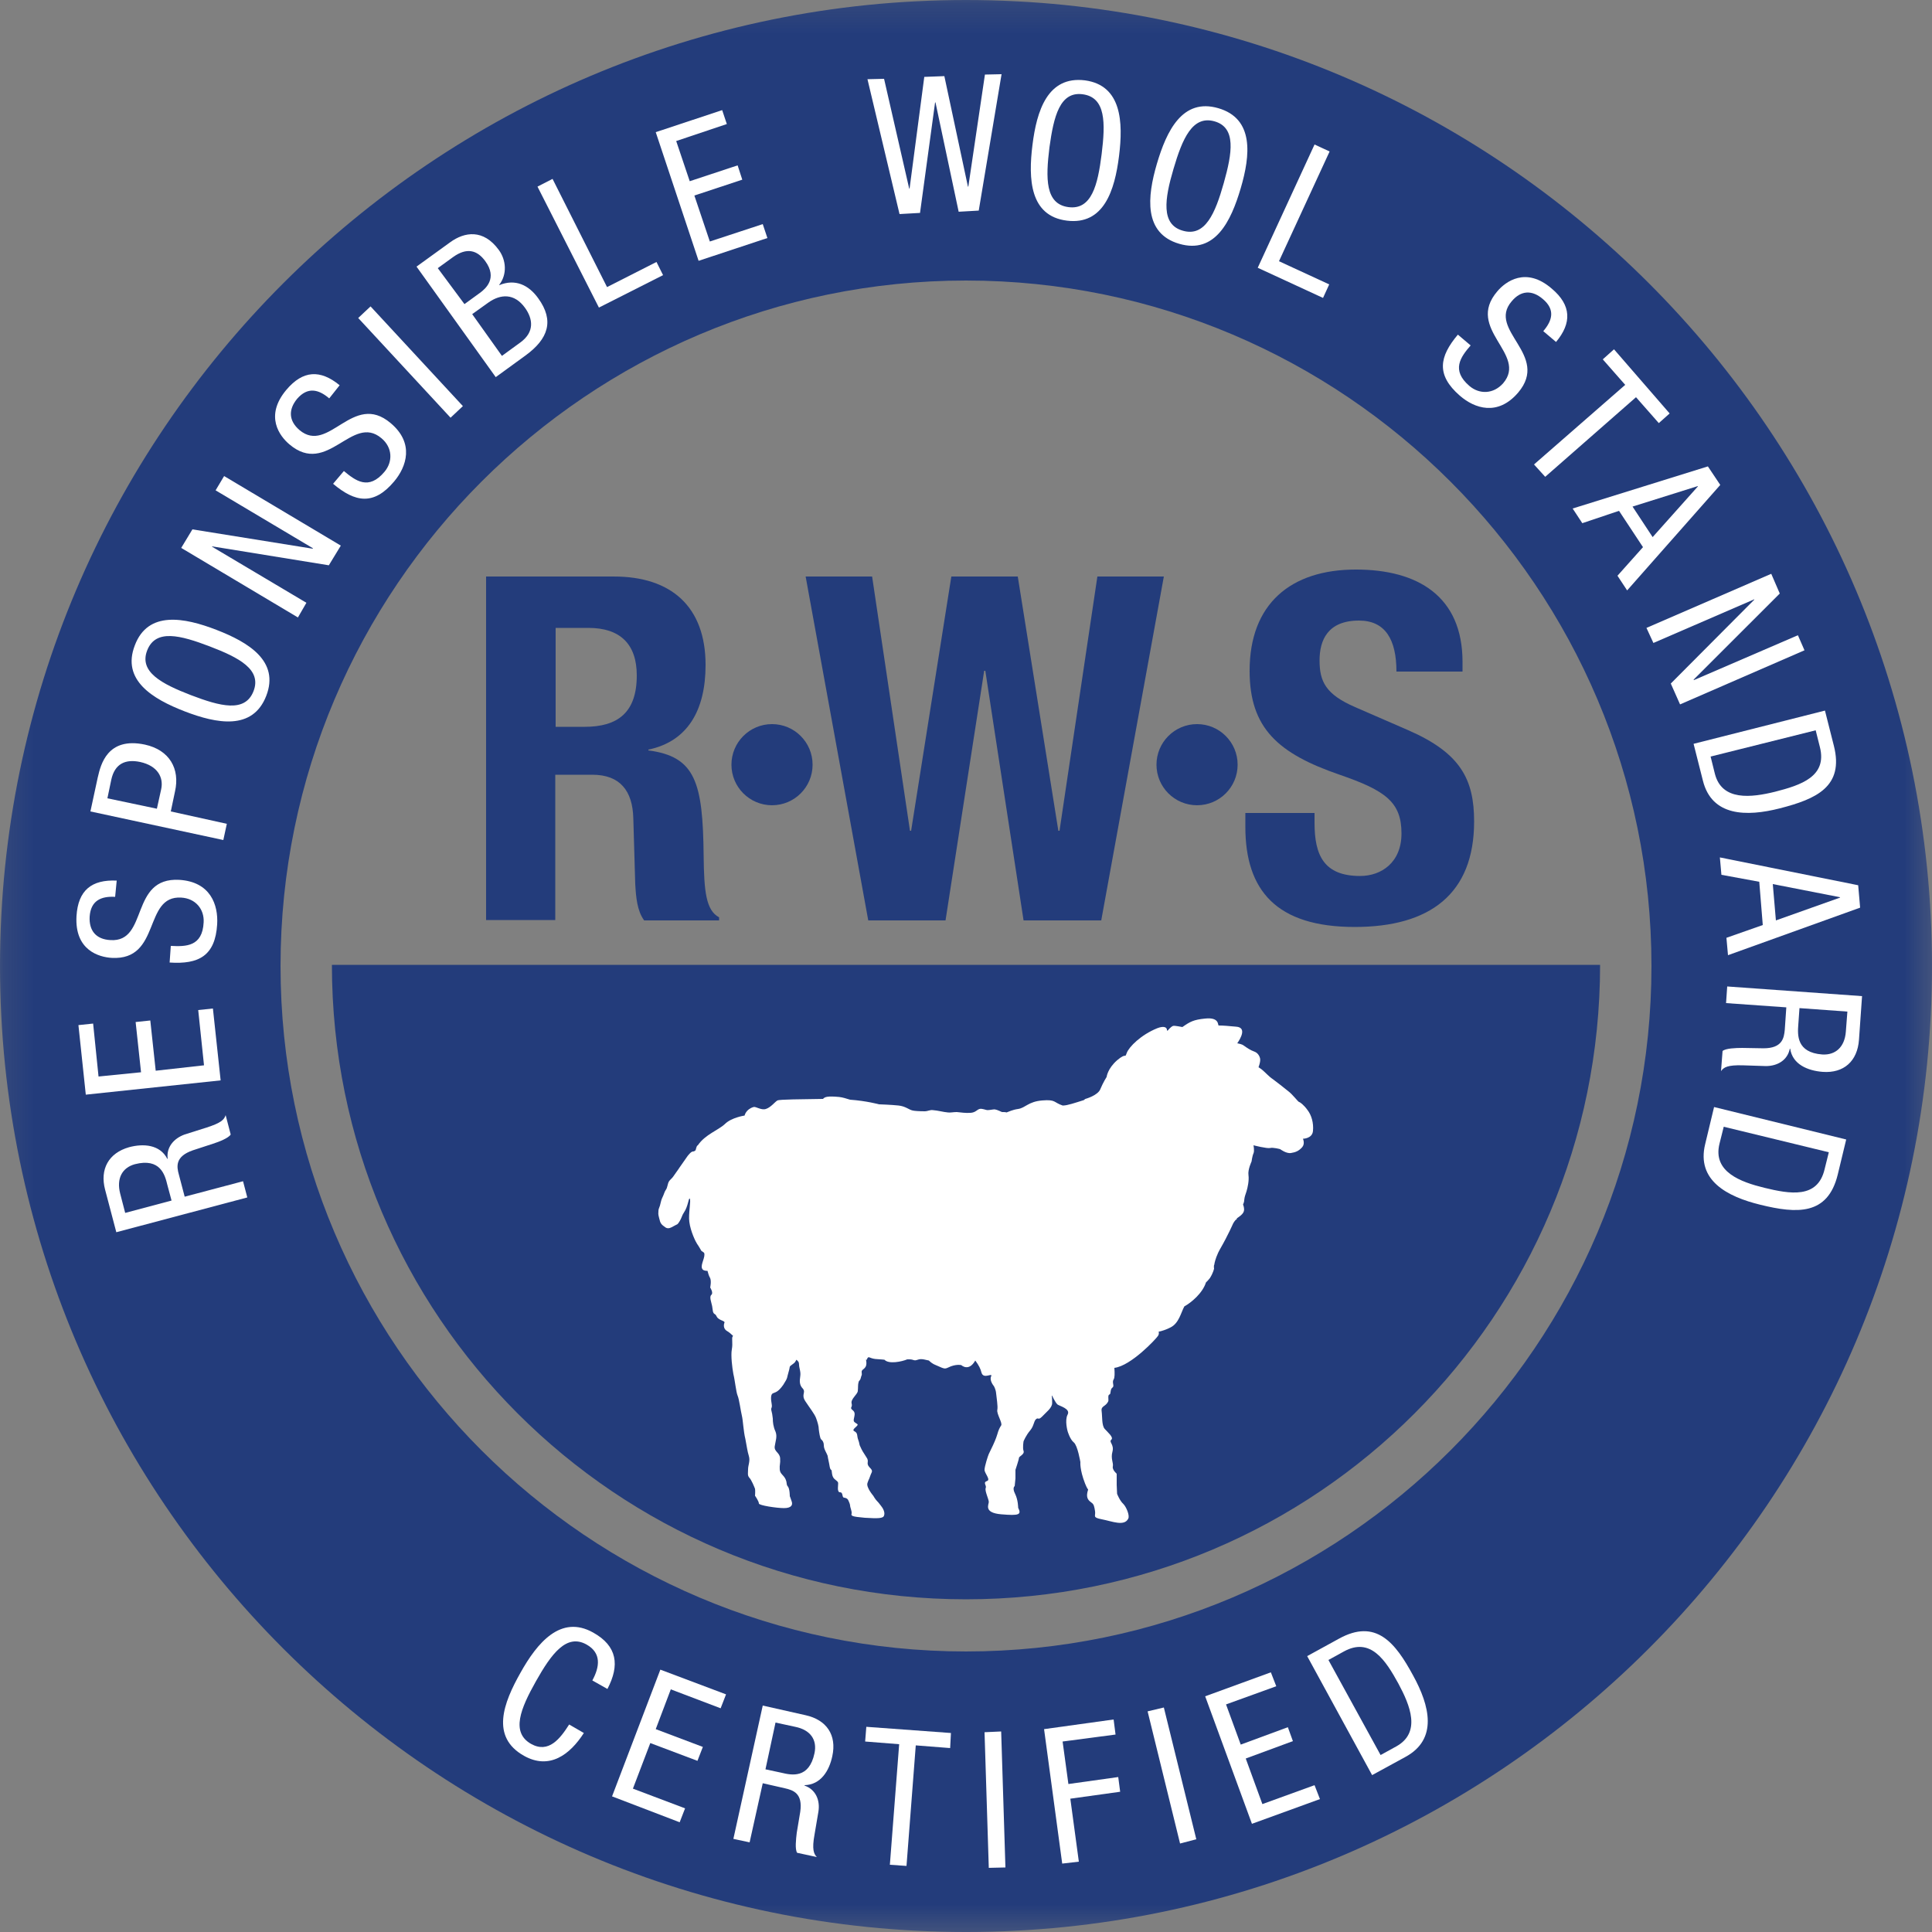 <svg xmlns="http://www.w3.org/2000/svg" xmlns:xlink="http://www.w3.org/1999/xlink" viewBox="0 0 64 64">
  <rect x="0" y="0" width="64" height="64" fill="#808080" stroke="none"/>
  <defs>
    <rect id="rect-1" opacity="1" x="0" y="0" width="64" height="64"/>
    <mask id="mask-2" maskUnits="userSpaceOnUse" maskContentUnits="userSpaceOnUse">
      <rect opacity="1" x="0" y="0" width="64" height="64" fill="Black"/>
      <use xlink:href="#rect-1" fill="White"/>
    </mask>
  </defs>
  <g opacity="1">
    <g/>
    <g mask="url(#mask-2)">
      <g opacity="1">
        <g opacity="1">
          <g opacity="1">
            <path fill="rgb(35,60,123)" fill-opacity="1" opacity="1" fill-rule="evenodd" d="M0 32C0 14.349 14.362 0 32 0C49.651 0 64 14.349 64 32C64 49.638 49.638 64 32 64C14.362 64 0 49.638 0 32ZM9.293 32C9.293 44.518 19.482 54.707 32 54.707C44.518 54.707 54.707 44.518 54.707 32C54.707 19.482 44.518 9.293 32 9.293C19.482 9.293 9.293 19.482 9.293 32Z"/>
          </g>
          <g opacity="1">
            <path fill="rgb(255,255,255)" fill-opacity="1" opacity="1" fill-rule="evenodd" d="M3.482 39.411L3.853 40.819L8.192 39.667L8.051 39.13L6.118 39.642L5.926 38.912C5.85 38.643 5.798 38.31 6.387 38.106L7.053 37.888C7.258 37.824 7.578 37.696 7.642 37.581L7.475 36.941C7.424 37.094 7.322 37.197 6.848 37.35L6.118 37.581C5.76 37.709 5.504 38.003 5.555 38.387L5.542 38.387C5.299 37.914 4.749 37.875 4.275 38.003C3.597 38.195 3.302 38.733 3.482 39.411ZM5.542 39.245L5.683 39.77L4.147 40.179L3.981 39.539C3.853 39.04 4.045 38.682 4.467 38.566C5.312 38.349 5.466 38.925 5.542 39.245Z"/>
          </g>
          <g opacity="1">
            <path fill="rgb(255,255,255)" fill-opacity="1" opacity="1" fill-rule="evenodd" d="M2.842 36.262L2.598 33.958L3.085 33.907L3.264 35.661L4.672 35.52L4.493 33.856L4.979 33.805L5.158 35.469L6.758 35.29L6.566 33.459L7.053 33.408L7.309 35.789L2.842 36.262Z"/>
          </g>
          <g opacity="1">
            <path fill="rgb(255,255,255)" fill-opacity="1" opacity="1" fill-rule="evenodd" d="M3.814 29.709C3.341 29.683 3.008 29.837 2.97 30.362C2.944 30.822 3.174 31.117 3.661 31.142C4.928 31.219 4.288 29.056 5.939 29.146C6.976 29.21 7.232 29.978 7.194 30.618C7.13 31.667 6.579 31.949 5.619 31.885L5.658 31.334C6.157 31.36 6.707 31.36 6.746 30.554C6.771 30.118 6.477 29.76 6.003 29.734C4.736 29.658 5.35 31.821 3.699 31.731C3.29 31.706 2.47 31.488 2.534 30.349C2.586 29.491 3.034 29.133 3.866 29.171L3.814 29.709L3.814 29.709Z"/>
          </g>
          <g opacity="1">
            <path fill="rgb(255,255,255)" fill-opacity="1" opacity="1" fill-rule="evenodd" d="M3.238 25.754L2.995 26.88L7.398 27.827L7.514 27.29L5.658 26.88L5.798 26.214C5.965 25.472 5.619 24.845 4.8 24.666C3.553 24.401 3.335 25.339 3.243 25.735C3.241 25.741 3.24 25.748 3.238 25.754ZM5.338 26.15L5.197 26.79L3.558 26.445L3.686 25.83C3.802 25.293 4.16 25.139 4.646 25.242C5.222 25.37 5.427 25.754 5.338 26.15Z"/>
          </g>
          <g opacity="1">
            <path fill="rgb(255,255,255)" fill-opacity="1" opacity="1" fill-rule="evenodd" d="M8.819 23.053C9.267 21.901 8.23 21.274 7.168 20.864C6.106 20.454 4.902 20.224 4.467 21.376C4.019 22.528 5.056 23.155 6.118 23.565C7.181 23.974 8.371 24.205 8.819 23.053ZM8.397 22.899C8.115 23.616 7.296 23.398 6.323 23.027C5.363 22.656 4.595 22.259 4.877 21.542C5.158 20.826 5.978 21.043 6.95 21.414C7.923 21.786 8.678 22.182 8.397 22.899Z"/>
          </g>
          <g opacity="1">
            <path fill="rgb(255,255,255)" fill-opacity="1" opacity="1" fill-rule="evenodd" d="M6.003 18.15L6.374 17.536L10.355 18.176L10.368 18.163L7.142 16.243L7.424 15.77L11.29 18.074L10.893 18.726L7.027 18.099L7.027 18.112L10.15 19.968L9.869 20.454L6.003 18.15Z"/>
          </g>
          <g opacity="1">
            <path fill="rgb(255,255,255)" fill-opacity="1" opacity="1" fill-rule="evenodd" d="M10.906 13.197C10.547 12.89 10.189 12.813 9.843 13.21C9.549 13.568 9.562 13.939 9.92 14.246C10.893 15.066 11.686 12.954 12.941 14.016C13.734 14.682 13.466 15.462 13.056 15.949C12.378 16.755 11.763 16.64 11.034 16.026L11.392 15.603C11.776 15.923 12.211 16.256 12.736 15.629C13.018 15.296 13.005 14.822 12.634 14.515C11.661 13.696 10.854 15.795 9.587 14.72C9.267 14.451 8.755 13.786 9.485 12.915C10.035 12.262 10.611 12.237 11.251 12.762L10.906 13.197L10.906 13.197Z"/>
          </g>
          <g opacity="1">
            <path fill="rgb(255,255,255)" fill-opacity="1" opacity="1" fill-rule="evenodd" d="M11.866 10.534L12.275 10.15L15.334 13.453L14.925 13.837L11.866 10.534Z"/>
          </g>
          <g opacity="1">
            <path fill="rgb(255,255,255)" fill-opacity="1" opacity="1" fill-rule="evenodd" d="M13.798 8.832L14.912 8.026C15.386 7.68 16.013 7.578 16.525 8.282C16.768 8.614 16.806 9.088 16.538 9.434L16.538 9.446C17.062 9.229 17.51 9.434 17.83 9.882C18.368 10.624 18.163 11.226 17.408 11.776L16.422 12.493L13.798 8.832ZM15.386 10.074L15.898 9.702C16.09 9.562 16.486 9.216 16.077 8.653C15.808 8.282 15.462 8.192 15.014 8.512L14.502 8.883L15.386 10.074ZM17.242 11.341L16.627 11.789L15.642 10.406L16.179 10.022C16.576 9.741 17.037 9.702 17.395 10.202C17.651 10.56 17.715 10.995 17.242 11.341Z"/>
          </g>
          <g opacity="1">
            <path fill="rgb(255,255,255)" fill-opacity="1" opacity="1" fill-rule="evenodd" d="M17.805 6.182L18.304 5.926L20.109 9.51L21.747 8.678L21.965 9.114L19.84 10.189L17.805 6.182Z"/>
          </g>
          <g opacity="1">
            <path fill="rgb(255,255,255)" fill-opacity="1" opacity="1" fill-rule="evenodd" d="M21.722 4.378L23.923 3.648L24.077 4.109L22.4 4.672L22.848 6.003L24.435 5.478L24.589 5.952L23.002 6.477L23.514 8L25.267 7.424L25.421 7.885L23.142 8.64L21.722 4.378Z"/>
          </g>
          <g opacity="1">
            <path fill="rgb(255,255,255)" fill-opacity="1" opacity="1" fill-rule="evenodd" d="M28.736 2.624L29.286 2.611L30.118 6.246L30.131 6.246L30.618 2.547L31.283 2.522L32.064 6.182L32.077 6.182L32.627 2.47L33.178 2.458L32.422 6.976L31.757 7.014L30.989 3.392L30.976 3.392L30.477 7.053L29.798 7.091L28.736 2.624Z"/>
          </g>
          <g opacity="1">
            <path fill="rgb(255,255,255)" fill-opacity="1" opacity="1" fill-rule="evenodd" d="M35.341 7.309C36.57 7.462 36.928 6.298 37.069 5.171C37.21 4.045 37.158 2.829 35.942 2.662C34.701 2.509 34.342 3.674 34.202 4.8C34.061 5.926 34.112 7.155 35.341 7.309ZM35.392 6.861C34.624 6.758 34.637 5.914 34.765 4.877C34.906 3.853 35.11 3.021 35.866 3.123C36.634 3.226 36.621 4.07 36.493 5.107C36.365 6.131 36.16 6.963 35.392 6.861Z"/>
          </g>
          <g opacity="1">
            <path fill="rgb(255,255,255)" fill-opacity="1" opacity="1" fill-rule="evenodd" d="M39.066 8.077C40.256 8.422 40.781 7.322 41.101 6.234C41.421 5.146 41.549 3.93 40.358 3.584C39.168 3.238 38.643 4.339 38.323 5.427C38.003 6.515 37.875 7.731 39.066 8.077ZM39.181 7.642C38.451 7.437 38.579 6.592 38.874 5.594C39.168 4.595 39.501 3.814 40.23 4.019C40.96 4.224 40.819 5.069 40.538 6.067C40.256 7.066 39.923 7.859 39.181 7.642Z"/>
          </g>
          <g opacity="1">
            <path fill="rgb(255,255,255)" fill-opacity="1" opacity="1" fill-rule="evenodd" d="M43.546 4.787L44.045 5.018L42.368 8.653L44.032 9.421L43.827 9.869L41.664 8.87L43.546 4.787Z"/>
          </g>
          <g opacity="1">
            <path fill="rgb(255,255,255)" fill-opacity="1" opacity="1" fill-rule="evenodd" d="M51.123 10.97C51.43 10.611 51.52 10.253 51.11 9.907C50.752 9.6 50.381 9.613 50.074 9.984C49.254 10.944 51.354 11.75 50.291 13.005C49.613 13.798 48.845 13.53 48.358 13.107C47.565 12.416 47.68 11.814 48.294 11.085L48.717 11.443C48.384 11.827 48.064 12.262 48.678 12.787C49.011 13.069 49.472 13.056 49.792 12.698C50.624 11.725 48.525 10.906 49.6 9.651C49.869 9.331 50.547 8.819 51.405 9.562C52.058 10.112 52.07 10.701 51.546 11.328L51.123 10.97L51.123 10.97Z"/>
          </g>
          <g opacity="1">
            <path fill="rgb(255,255,255)" fill-opacity="1" opacity="1" fill-rule="evenodd" d="M51.187 15.795L50.816 15.386L53.837 12.749L53.094 11.904L53.466 11.571L55.309 13.696L54.95 14.016L54.195 13.158L51.187 15.795Z"/>
          </g>
          <g opacity="1">
            <path fill="rgb(255,255,255)" fill-opacity="1" opacity="1" fill-rule="evenodd" d="M56.986 16.064L56.576 15.45L52.096 16.845L52.416 17.331L53.632 16.922L54.426 18.125L53.581 19.072L53.901 19.558L56.986 16.064ZM54.746 17.792L54.08 16.781L56.243 16.102L56.243 16.115L54.746 17.792Z"/>
          </g>
          <g opacity="1">
            <path fill="rgb(255,255,255)" fill-opacity="1" opacity="1" fill-rule="evenodd" d="M58.675 19.008L58.957 19.661L56.102 22.515L56.115 22.528L59.558 21.043L59.776 21.542L55.654 23.334L55.347 22.643L58.112 19.866L58.112 19.853L54.771 21.299L54.541 20.8L58.675 19.008Z"/>
          </g>
          <g opacity="1">
            <path fill="rgb(255,255,255)" fill-opacity="1" opacity="1" fill-rule="evenodd" d="M60.749 24.704L60.454 23.539L56.102 24.64L56.41 25.856C56.704 27.046 57.856 27.059 58.957 26.778C60.16 26.47 61.094 26.061 60.749 24.704ZM56.806 25.626L56.666 25.062L60.147 24.192L60.288 24.755C60.531 25.728 59.648 26.01 58.803 26.227C58.022 26.419 57.037 26.547 56.806 25.626Z"/>
          </g>
          <g opacity="1">
            <path fill="rgb(255,255,255)" fill-opacity="1" opacity="1" fill-rule="evenodd" d="M61.619 30.067L61.555 29.325L56.973 28.403L57.024 28.979L58.278 29.21L58.394 30.643L57.19 31.066L57.242 31.642L61.619 30.067ZM58.829 30.49L58.726 29.286L60.954 29.722L60.954 29.734L58.829 30.49Z"/>
          </g>
          <g opacity="1">
            <path fill="rgb(255,255,255)" fill-opacity="1" opacity="1" fill-rule="evenodd" d="M61.581 34.445L61.683 32.998L57.216 32.678L57.178 33.229L59.174 33.37L59.123 34.112C59.098 34.394 59.034 34.726 58.419 34.726L57.715 34.714C57.498 34.714 57.165 34.726 57.062 34.816L57.011 35.482C57.101 35.354 57.229 35.277 57.728 35.29L58.496 35.315C58.88 35.315 59.213 35.123 59.29 34.739L59.302 34.739C59.379 35.264 59.891 35.469 60.378 35.507C61.082 35.558 61.53 35.149 61.581 34.445ZM59.571 33.946L59.61 33.395L61.197 33.51L61.146 34.176C61.107 34.688 60.8 34.957 60.365 34.931C59.507 34.867 59.546 34.278 59.571 33.946Z"/>
          </g>
          <g opacity="1">
            <path fill="rgb(255,255,255)" fill-opacity="1" opacity="1" fill-rule="evenodd" d="M60.877 38.912L61.158 37.747L56.781 36.672L56.486 37.901C56.192 39.104 57.216 39.642 58.317 39.91C59.52 40.205 60.544 40.269 60.877 38.912ZM56.96 37.888L57.101 37.325L60.582 38.17L60.442 38.733C60.211 39.718 59.29 39.552 58.445 39.347C57.664 39.155 56.73 38.822 56.96 37.888Z"/>
          </g>
          <g opacity="1">
            <path fill="rgb(255,255,255)" fill-opacity="1" opacity="1" fill-rule="evenodd" d="M19.341 57.408C18.88 58.125 18.202 58.637 17.357 58.163C16.243 57.536 16.678 56.41 17.242 55.411C17.792 54.426 18.573 53.478 19.648 54.08C20.454 54.528 20.531 55.168 20.122 55.949L19.622 55.667C19.866 55.219 19.93 54.758 19.43 54.477C18.765 54.106 18.266 54.784 17.754 55.693C17.242 56.602 16.922 57.382 17.587 57.766C18.176 58.099 18.56 57.587 18.854 57.126L19.341 57.408L19.341 57.408Z"/>
          </g>
          <g opacity="1">
            <path fill="rgb(255,255,255)" fill-opacity="1" opacity="1" fill-rule="evenodd" d="M21.875 55.309L24.051 56.128L23.872 56.589L22.221 55.962L21.722 57.28L23.283 57.869L23.104 58.33L21.542 57.741L20.966 59.251L22.694 59.904L22.515 60.365L20.275 59.507L21.875 55.309Z"/>
          </g>
          <g opacity="1">
            <path fill="rgb(255,255,255)" fill-opacity="1" opacity="1" fill-rule="evenodd" d="M26.688 56.819L25.267 56.499L24.294 60.915L24.832 61.03L25.267 59.072L25.997 59.238C26.278 59.302 26.598 59.405 26.509 60.019L26.394 60.71C26.368 60.928 26.33 61.261 26.406 61.376L27.059 61.517C26.957 61.414 26.893 61.261 26.982 60.774L27.11 60.019C27.174 59.635 27.021 59.277 26.65 59.149L26.65 59.136C27.187 59.123 27.469 58.662 27.571 58.176C27.725 57.472 27.379 56.973 26.688 56.819ZM25.894 58.726L25.357 58.611L25.69 57.062L26.342 57.203C26.854 57.306 27.072 57.638 26.982 58.074C26.803 58.931 26.214 58.803 25.894 58.726Z"/>
          </g>
          <g opacity="1">
            <path fill="rgb(255,255,255)" fill-opacity="1" opacity="1" fill-rule="evenodd" d="M30.029 61.811L29.478 61.773L29.786 57.779L28.659 57.69L28.698 57.203L31.501 57.408L31.475 57.907L30.336 57.818L30.029 61.811Z"/>
          </g>
          <g opacity="1">
            <path fill="rgb(255,255,255)" fill-opacity="1" opacity="1" fill-rule="evenodd" d="M32.614 57.382L33.165 57.357L33.306 61.862L32.755 61.875L32.614 57.382Z"/>
          </g>
          <g opacity="1">
            <path fill="rgb(255,255,255)" fill-opacity="1" opacity="1" fill-rule="evenodd" d="M34.586 57.28L36.89 56.96L36.954 57.459L35.2 57.69L35.392 59.098L37.043 58.867L37.107 59.354L35.456 59.584L35.738 61.67L35.187 61.734L34.586 57.28Z"/>
          </g>
          <g opacity="1">
            <path fill="rgb(255,255,255)" fill-opacity="1" opacity="1" fill-rule="evenodd" d="M38.016 56.691L38.554 56.563L39.629 60.928L39.091 61.069L38.016 56.691Z"/>
          </g>
          <g opacity="1">
            <path fill="rgb(255,255,255)" fill-opacity="1" opacity="1" fill-rule="evenodd" d="M39.923 56.192L42.099 55.398L42.278 55.859L40.614 56.461L41.101 57.792L42.662 57.216L42.829 57.677L41.267 58.253L41.818 59.763L43.546 59.136L43.725 59.597L41.472 60.416L39.923 56.192Z"/>
          </g>
          <g opacity="1">
            <path fill="rgb(255,255,255)" fill-opacity="1" opacity="1" fill-rule="evenodd" d="M44.352 54.285L43.302 54.861L45.453 58.803L46.554 58.202C47.642 57.613 47.36 56.499 46.81 55.501C46.221 54.413 45.581 53.606 44.352 54.285ZM46.246 57.856L45.734 58.138L44.006 54.989L44.518 54.707C45.402 54.221 45.901 55.002 46.323 55.77C46.707 56.486 47.091 57.395 46.246 57.856Z"/>
          </g>
          <g opacity="1">
            <path fill="rgb(35,60,123)" fill-opacity="1" opacity="1" fill-rule="evenodd" d="M20.339 19.098L16.102 19.098L16.102 30.477L18.394 30.477L18.394 25.664L19.622 25.664C20.544 25.664 20.954 26.202 20.979 27.098L21.043 29.286C21.069 29.734 21.107 30.17 21.338 30.49L23.821 30.49L23.821 30.387C23.386 30.157 23.322 29.53 23.309 28.339C23.283 25.92 23.04 25.062 21.478 24.858L21.478 24.832C22.771 24.563 23.373 23.539 23.373 22.029C23.373 20.083 22.221 19.098 20.339 19.098ZM19.366 24.077L18.406 24.077L18.406 20.8L19.494 20.8C20.531 20.8 21.094 21.325 21.094 22.374C21.094 23.603 20.467 24.077 19.366 24.077Z"/>
          </g>
          <g opacity="1">
            <path fill="rgb(35,60,123)" fill-opacity="1" opacity="1" fill-rule="evenodd" d="M26.688 19.098L28.89 19.098L30.144 27.52L30.182 27.52L31.514 19.098L33.715 19.098L35.059 27.52L35.098 27.52L36.352 19.098L38.554 19.098L36.48 30.49L33.907 30.49L32.64 22.221L32.602 22.221L31.322 30.49L28.762 30.49L26.688 19.098Z"/>
          </g>
          <g opacity="1">
            <path fill="rgb(35,60,123)" fill-opacity="1" opacity="1" fill-rule="evenodd" d="M43.546 26.931L43.546 27.264C43.546 28.326 43.853 29.018 45.056 29.018C45.76 29.018 46.426 28.57 46.426 27.61C46.426 26.573 45.901 26.189 44.378 25.664C42.33 24.96 41.395 24.115 41.395 22.221C41.395 20.006 42.752 18.867 44.915 18.867C46.963 18.867 48.448 19.75 48.448 21.926L48.448 22.246L46.259 22.246C46.259 21.184 45.888 20.557 45.018 20.557C43.981 20.557 43.712 21.21 43.712 21.875C43.712 22.579 43.917 23.002 44.89 23.424L46.656 24.192C48.384 24.947 48.832 25.818 48.832 27.213C48.832 29.619 47.36 30.707 44.877 30.707C42.278 30.707 41.254 29.491 41.254 27.392L41.254 26.931L43.546 26.931L43.546 26.931Z"/>
          </g>
          <g opacity="1">
            <path fill="rgb(35,60,123)" fill-opacity="1" opacity="1" fill-rule="evenodd" d="M26.918 25.331C26.918 26.074 26.317 26.675 25.574 26.675C24.832 26.675 24.23 26.074 24.23 25.331C24.23 24.589 24.832 23.987 25.574 23.987C26.317 23.987 26.918 24.589 26.918 25.331"/>
          </g>
          <g opacity="1">
            <path fill="rgb(35,60,123)" fill-opacity="1" opacity="1" fill-rule="evenodd" d="M40.998 25.331C40.998 26.074 40.397 26.675 39.654 26.675C38.912 26.675 38.31 26.074 38.31 25.331C38.31 24.589 38.912 23.987 39.654 23.987C40.397 23.987 40.998 24.589 40.998 25.331"/>
          </g>
          <g opacity="1">
            <path fill="rgb(35,60,123)" fill-opacity="1" opacity="1" fill-rule="evenodd" d="M10.995 31.962C10.995 43.571 20.403 52.979 32 52.979C43.61 52.979 53.005 43.571 53.005 31.962L10.995 31.962L10.995 31.962Z"/>
          </g>
          <g opacity="1">
            <path fill="rgb(255,255,255)" fill-opacity="1" opacity="1" fill-rule="evenodd" d="M22.784 38.285C22.963 38.067 22.938 38.195 23.04 38.106C23.053 38.093 23.066 37.952 23.117 37.939C23.36 37.581 23.795 37.44 24.013 37.235C24.23 37.018 24.666 36.954 24.666 36.954C24.666 36.954 24.704 36.749 24.96 36.672C25.037 36.646 25.216 36.787 25.37 36.736C25.536 36.685 25.677 36.493 25.754 36.454C25.83 36.416 26.547 36.416 27.264 36.403C27.315 36.339 27.405 36.301 27.802 36.339C27.917 36.352 28.032 36.39 28.16 36.429C28.698 36.467 29.12 36.582 29.12 36.582C29.12 36.582 29.517 36.595 29.76 36.621C30.003 36.646 30.106 36.762 30.234 36.787C30.285 36.8 30.438 36.813 30.643 36.813C30.72 36.813 30.81 36.762 30.899 36.774C31.078 36.787 31.245 36.838 31.398 36.851C31.475 36.864 31.578 36.838 31.693 36.838C31.834 36.851 31.987 36.877 32.154 36.864C32.32 36.851 32.358 36.762 32.448 36.736C32.525 36.71 32.653 36.774 32.717 36.774C32.781 36.774 32.896 36.749 32.947 36.749C33.088 36.774 33.165 36.838 33.203 36.838C33.254 36.838 33.306 36.838 33.344 36.851C33.421 36.826 33.536 36.762 33.728 36.736C33.971 36.698 34.061 36.493 34.522 36.454C34.982 36.416 34.893 36.518 35.2 36.621L35.226 36.621C35.354 36.621 35.622 36.531 35.904 36.442C35.93 36.416 35.955 36.403 35.955 36.403C35.955 36.403 36.378 36.288 36.454 36.07C36.544 35.853 36.659 35.674 36.659 35.674C36.659 35.674 36.685 35.405 37.005 35.123C37.338 34.842 37.248 35.085 37.325 34.88C37.402 34.675 37.798 34.278 38.336 34.061C38.566 33.971 38.669 34.035 38.656 34.138L38.682 34.138C38.682 34.138 38.784 34.01 38.861 33.984C38.938 33.971 39.142 34.022 39.168 34.022C39.424 33.843 39.539 33.779 39.923 33.741C40.41 33.69 40.333 33.971 40.371 33.971C40.512 33.971 40.678 33.984 40.947 34.01C41.306 34.035 41.101 34.394 40.986 34.56C41.037 34.573 41.139 34.586 41.203 34.637C41.293 34.701 41.421 34.79 41.536 34.829C41.651 34.867 41.715 34.957 41.741 35.059C41.766 35.162 41.69 35.354 41.69 35.354C41.69 35.354 41.792 35.418 41.83 35.456C41.882 35.494 42.061 35.686 42.15 35.738C42.24 35.802 42.534 36.032 42.675 36.147C42.816 36.25 42.995 36.493 43.034 36.506C43.059 36.506 43.187 36.595 43.315 36.774C43.443 36.941 43.52 37.197 43.494 37.466C43.469 37.722 43.162 37.722 43.162 37.722C43.162 37.722 43.238 37.888 43.136 38.003C43.021 38.131 42.918 38.17 42.765 38.195C42.611 38.221 42.406 38.067 42.406 38.067C42.406 38.067 42.176 38.003 42.074 38.029C41.971 38.054 41.523 37.939 41.523 37.939C41.523 37.939 41.562 38.118 41.523 38.208C41.485 38.285 41.459 38.477 41.459 38.477C41.459 38.477 41.331 38.746 41.357 38.925C41.382 39.104 41.331 39.334 41.293 39.462C41.254 39.59 41.229 39.629 41.216 39.757C41.216 39.795 41.203 39.846 41.178 39.898C41.267 40.141 41.178 40.218 40.973 40.358L40.973 40.384C40.909 40.41 40.845 40.538 40.845 40.538C40.845 40.538 40.678 40.922 40.435 41.344C40.307 41.562 40.256 41.741 40.23 41.856L40.23 41.894L40.218 41.894C40.205 41.984 40.218 42.022 40.218 42.022C40.218 42.022 40.192 42.163 40.077 42.342C40.038 42.394 39.987 42.445 39.949 42.483C39.834 42.842 39.462 43.149 39.232 43.277C39.117 43.494 39.053 43.827 38.784 43.968C38.669 44.032 38.451 44.109 38.387 44.109C38.374 44.134 38.413 44.16 38.362 44.25C38.31 44.339 37.466 45.248 36.915 45.312C36.928 45.491 36.928 45.645 36.89 45.696C36.826 45.798 36.928 45.914 36.851 45.965C36.762 46.029 36.813 46.182 36.749 46.195C36.685 46.221 36.736 46.374 36.71 46.426C36.621 46.605 36.467 46.566 36.493 46.746C36.518 46.925 36.493 47.219 36.595 47.334C36.698 47.45 36.902 47.616 36.813 47.693C36.723 47.77 36.915 47.846 36.851 48.09C36.787 48.32 36.89 48.461 36.864 48.576C36.838 48.691 36.992 48.819 36.992 48.819L36.992 49.19L37.005 49.485C37.005 49.485 37.094 49.715 37.21 49.818C37.312 49.92 37.427 50.202 37.376 50.304C37.248 50.573 36.838 50.394 36.506 50.33C36.173 50.266 36.301 50.227 36.275 50.061C36.25 49.907 36.237 49.83 36.16 49.779C36.07 49.715 35.981 49.638 36.019 49.446C36.058 49.254 36.07 49.459 35.942 49.139C35.763 48.678 35.789 48.435 35.789 48.435C35.789 48.435 35.699 47.885 35.571 47.782C35.443 47.68 35.366 47.411 35.366 47.411C35.366 47.411 35.264 47.053 35.366 46.861C35.469 46.669 35.11 46.579 35.034 46.528C34.957 46.464 34.854 46.234 34.854 46.234L34.842 46.234C34.842 46.234 34.854 46.323 34.854 46.477C34.854 46.643 34.65 46.784 34.522 46.925C34.381 47.066 34.406 46.938 34.317 47.014C34.24 47.091 34.253 47.232 34.125 47.386C33.984 47.552 33.907 47.744 33.907 47.744C33.907 47.744 33.869 47.962 33.907 48.064C33.946 48.179 33.754 48.243 33.754 48.294C33.754 48.346 33.638 48.691 33.638 48.691L33.638 48.973L33.613 49.229C33.613 49.229 33.523 49.28 33.626 49.485C33.728 49.69 33.728 49.946 33.728 49.946C33.843 50.176 33.766 50.214 33.165 50.163C32.576 50.112 32.755 49.843 32.755 49.754C32.755 49.664 32.614 49.382 32.653 49.293C32.691 49.203 32.55 49.114 32.691 49.062C32.832 49.024 32.614 48.806 32.614 48.691C32.614 48.576 32.73 48.218 32.755 48.166C32.781 48.115 32.896 47.872 32.896 47.872C32.896 47.872 32.998 47.654 33.037 47.514C33.075 47.373 33.114 47.296 33.165 47.219C33.216 47.142 33.011 46.835 33.037 46.707C33.062 46.579 33.011 46.31 32.998 46.157C32.986 46.016 32.922 45.914 32.922 45.914C32.922 45.914 32.768 45.734 32.832 45.594C32.896 45.453 32.576 45.709 32.512 45.466C32.486 45.35 32.422 45.222 32.307 45.069C32.09 45.453 31.846 45.222 31.846 45.222C31.846 45.222 31.718 45.184 31.501 45.261C31.283 45.35 31.347 45.376 31.002 45.222C30.899 45.184 30.822 45.12 30.771 45.069C30.682 45.056 30.528 44.992 30.4 45.043C30.259 45.094 30.285 45.03 30.118 45.03L30.054 45.03C29.875 45.107 29.44 45.197 29.299 45.043C29.299 45.043 29.197 45.03 28.992 45.018C28.787 44.992 28.774 44.902 28.723 45.018C28.71 45.056 28.698 45.056 28.685 45.03C28.762 45.376 28.531 45.325 28.544 45.453C28.557 45.594 28.544 45.517 28.518 45.632C28.493 45.747 28.454 45.722 28.442 45.786C28.416 45.862 28.429 45.965 28.416 46.08C28.403 46.195 28.173 46.349 28.211 46.49C28.25 46.63 28.134 46.618 28.237 46.707C28.339 46.784 28.314 46.861 28.288 46.989C28.262 47.104 28.301 47.104 28.39 47.168C28.493 47.219 28.173 47.347 28.301 47.411C28.429 47.475 28.378 47.565 28.429 47.693C28.48 47.821 28.454 47.846 28.506 47.936C28.544 48.026 28.595 48.115 28.698 48.269C28.813 48.422 28.672 48.461 28.8 48.602C28.941 48.742 28.877 48.742 28.826 48.896C28.774 49.05 28.787 48.973 28.736 49.126C28.685 49.267 28.928 49.549 28.928 49.549C28.928 49.549 28.992 49.664 29.056 49.728C29.12 49.792 29.12 49.805 29.184 49.882C29.248 49.958 29.325 50.099 29.286 50.202C29.261 50.304 29.082 50.304 28.646 50.278C28.211 50.24 28.186 50.214 28.211 50.138C28.224 50.061 28.16 49.933 28.16 49.869C28.16 49.818 28.096 49.69 28.096 49.69C28.096 49.69 28.07 49.626 27.968 49.613C27.878 49.613 27.942 49.434 27.827 49.434C27.712 49.434 27.776 49.178 27.763 49.114C27.738 49.062 27.75 49.088 27.635 48.986C27.533 48.883 27.571 48.704 27.533 48.691C27.482 48.666 27.482 48.525 27.443 48.371C27.405 48.218 27.443 48.269 27.379 48.141C27.315 48.013 27.29 47.962 27.29 47.872C27.29 47.782 27.251 47.718 27.2 47.68C27.162 47.642 27.136 47.45 27.123 47.347C27.123 47.245 27.085 47.117 27.034 46.976C26.982 46.835 26.816 46.63 26.675 46.413C26.534 46.195 26.701 46.131 26.598 46.003C26.483 45.888 26.483 45.76 26.509 45.594C26.534 45.44 26.47 45.312 26.47 45.21C26.47 45.12 26.445 45.094 26.381 45.043C26.355 45.094 26.33 45.146 26.266 45.184C26.112 45.299 26.189 45.235 26.125 45.44C26.061 45.645 26.112 45.619 25.946 45.875C25.766 46.131 25.677 46.118 25.6 46.157C25.523 46.195 25.536 46.362 25.562 46.502C25.587 46.656 25.536 46.618 25.549 46.707C25.574 46.797 25.587 46.874 25.6 46.989C25.6 47.104 25.613 47.258 25.69 47.424C25.754 47.59 25.69 47.731 25.664 47.91C25.638 48.09 25.83 48.115 25.843 48.307C25.856 48.499 25.818 48.512 25.83 48.678C25.843 48.832 25.946 48.845 26.022 48.998C26.086 49.152 26.035 49.165 26.099 49.242C26.163 49.318 26.163 49.562 26.163 49.562C26.163 49.562 26.189 49.626 26.227 49.741C26.266 49.856 26.214 49.958 25.971 49.958C25.728 49.958 25.139 49.869 25.139 49.805C25.139 49.728 25.011 49.549 25.011 49.549C25.011 49.549 25.024 49.382 25.011 49.318C24.986 49.254 24.896 49.024 24.819 48.947C24.755 48.87 24.781 48.794 24.781 48.666C24.781 48.538 24.858 48.397 24.806 48.23C24.755 48.064 24.742 47.923 24.691 47.667C24.627 47.411 24.614 47.053 24.576 46.899C24.538 46.746 24.486 46.349 24.435 46.234C24.384 46.118 24.346 45.722 24.294 45.517C24.256 45.312 24.205 44.902 24.243 44.698C24.282 44.493 24.23 44.326 24.269 44.275C24.269 44.275 24.282 44.262 24.282 44.25C24.23 44.198 24.141 44.122 24.09 44.096C23.949 44.019 23.974 43.866 24 43.814C24.013 43.763 23.898 43.75 23.808 43.686C23.718 43.622 23.744 43.571 23.68 43.533C23.603 43.494 23.616 43.405 23.59 43.264C23.565 43.136 23.488 42.957 23.565 42.893C23.642 42.829 23.526 42.65 23.526 42.65C23.526 42.65 23.578 42.419 23.514 42.317C23.475 42.253 23.462 42.176 23.437 42.099C23.36 42.099 23.283 42.086 23.258 42.022C23.194 41.894 23.386 41.626 23.322 41.498C23.283 41.472 23.232 41.434 23.232 41.434C23.232 41.434 23.155 41.293 23.091 41.203C23.053 41.152 22.874 40.794 22.835 40.474C22.797 40.218 22.899 39.757 22.848 39.706C22.81 39.667 22.797 39.962 22.656 40.166C22.592 40.256 22.579 40.358 22.502 40.474C22.426 40.589 22.451 40.538 22.323 40.614C22.234 40.666 22.144 40.717 22.054 40.666C21.901 40.563 21.875 40.525 21.837 40.358C21.824 40.282 21.798 40.256 21.811 40.128C21.811 40.064 21.824 40.038 21.862 39.936C21.875 39.898 21.901 39.757 21.926 39.706C22.003 39.552 22.003 39.488 22.067 39.398C22.106 39.347 22.118 39.206 22.157 39.142C22.182 39.091 22.272 39.027 22.31 38.963C22.349 38.899 22.451 38.771 22.515 38.669"/>
          </g>
        </g>
      </g>
    </g>
  </g>
</svg>